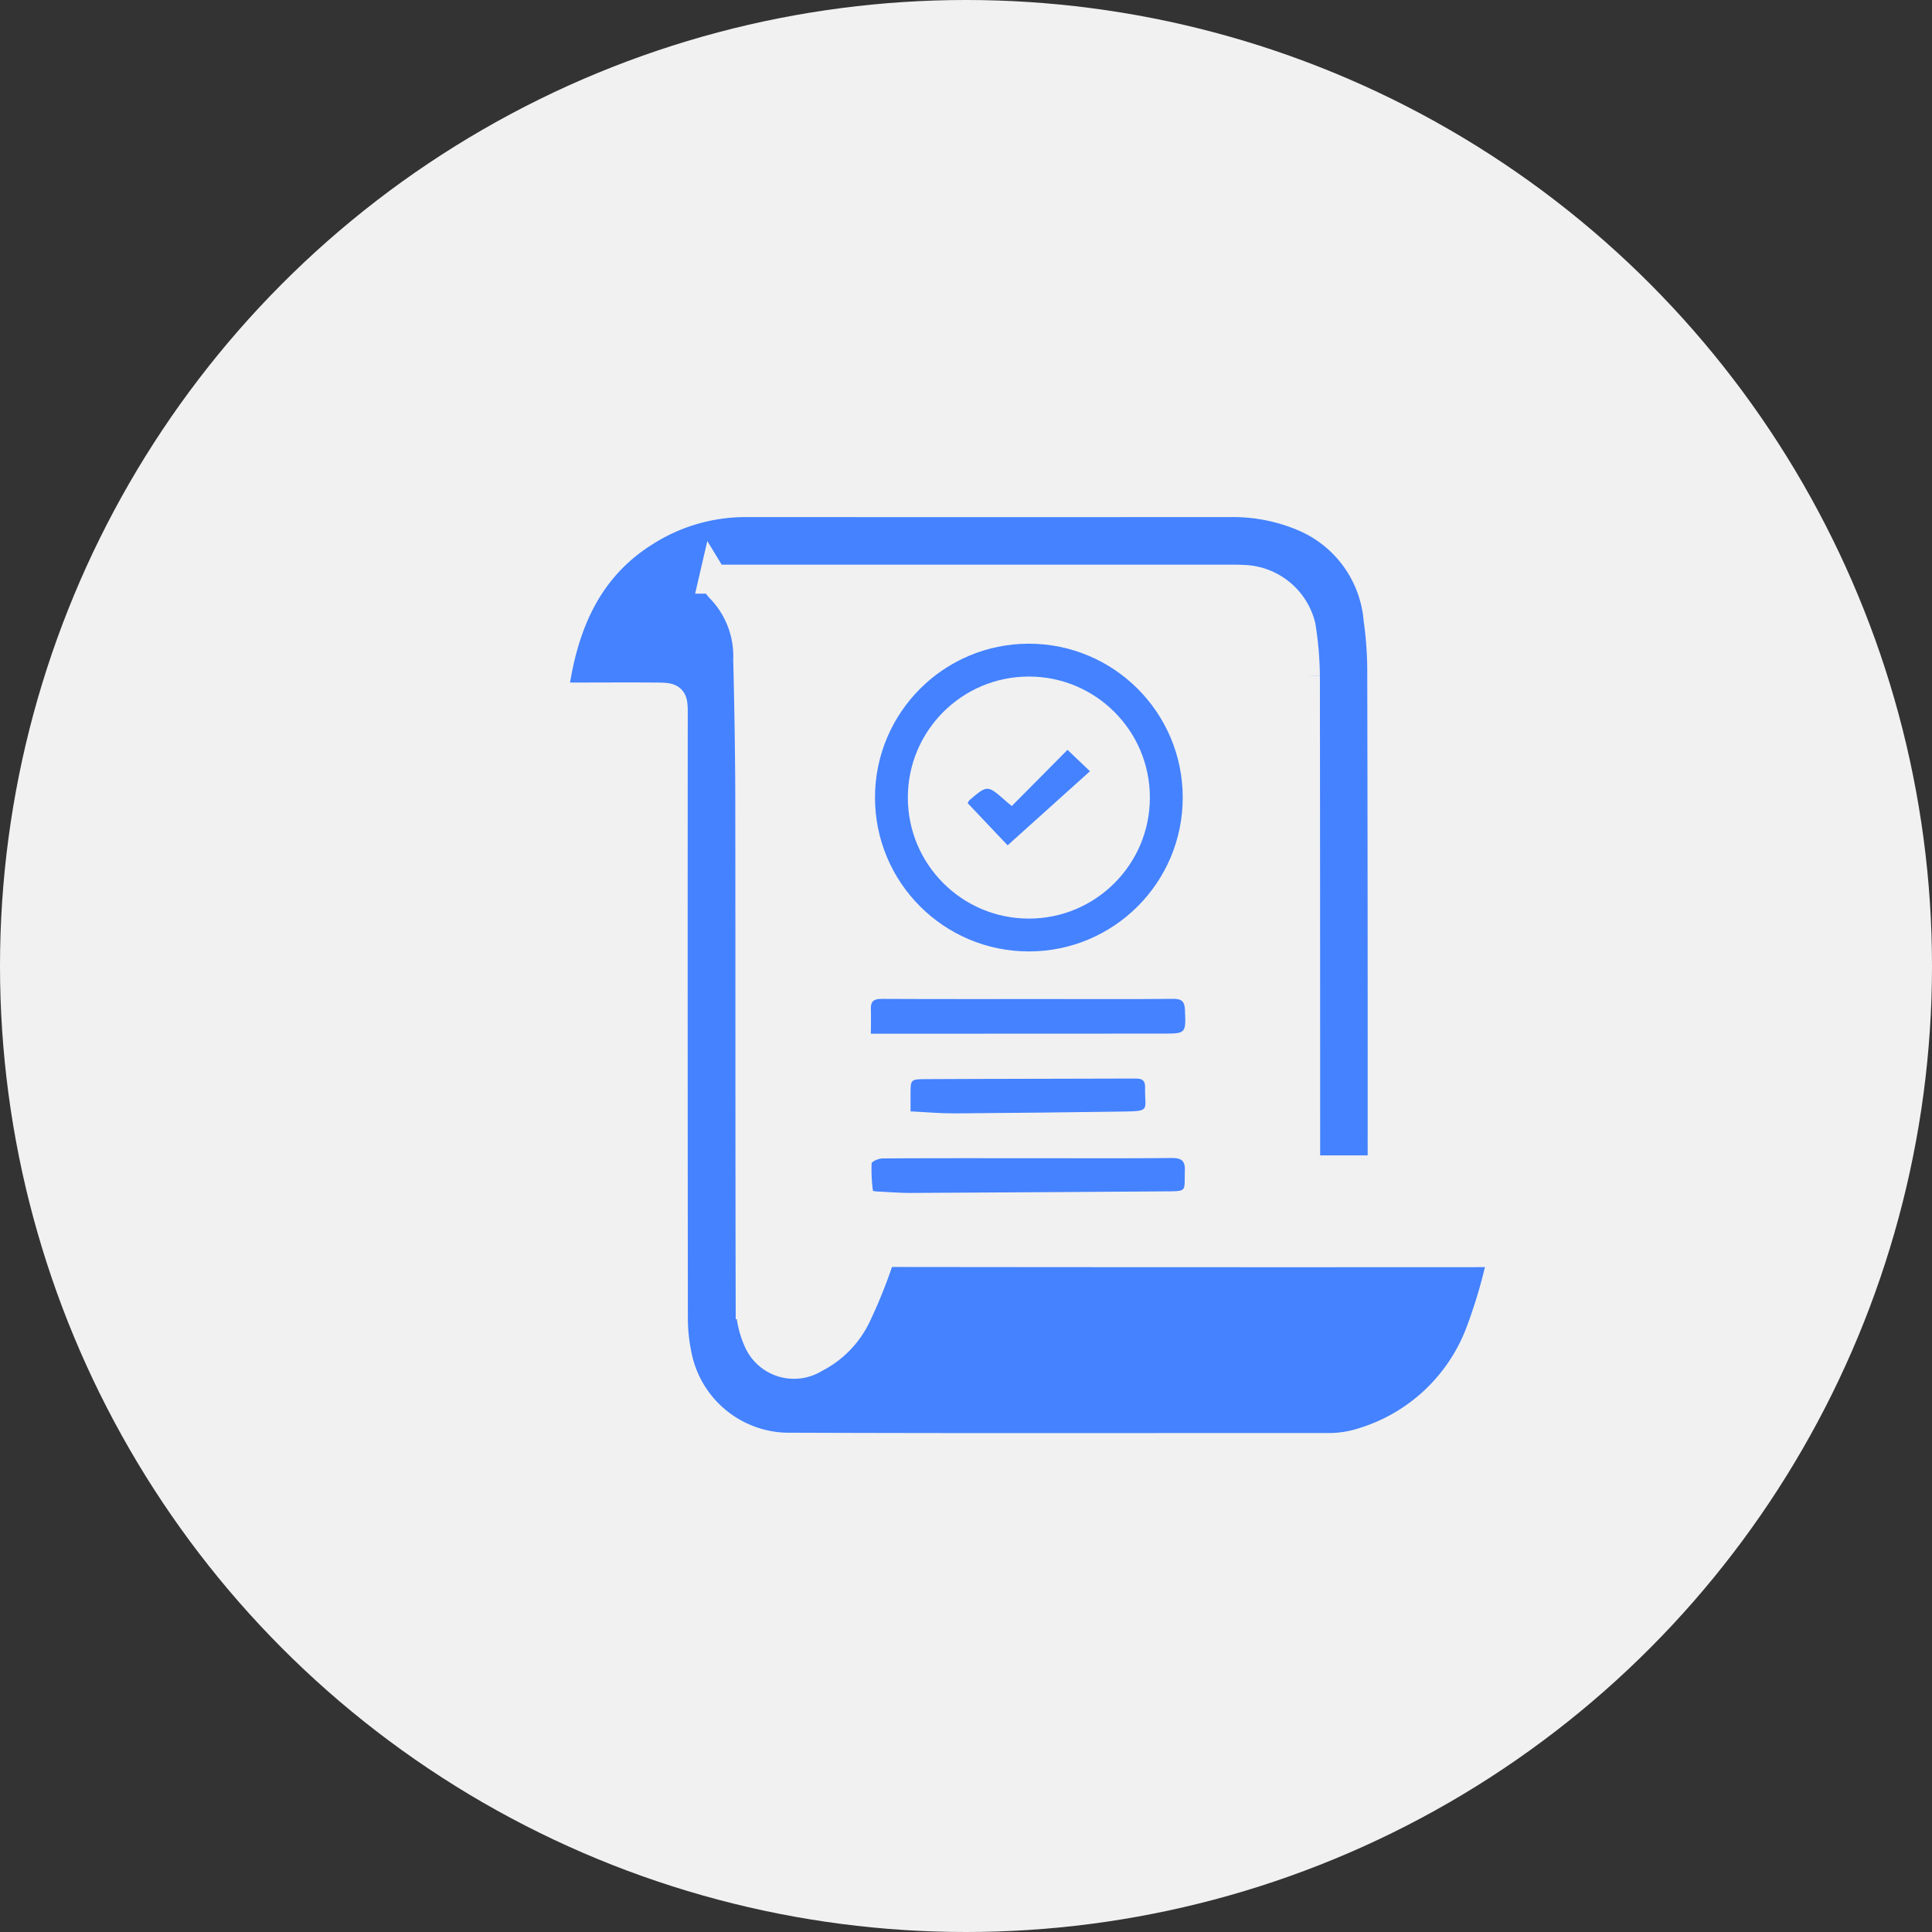 <svg xmlns="http://www.w3.org/2000/svg" width="100" height="100" viewBox="0 0 100 100">
  <rect x="0" y="0" width="100" height="100" fill="#333333" stroke="none"/>
  <g id="Group_76266" data-name="Group 76266" transform="translate(-487 -969)">
    <circle id="Ellipse_1462" data-name="Ellipse 1462" cx="50" cy="50" r="50" transform="translate(487 969)" fill="#f1f1f1"/>
    <g id="Group_76263" data-name="Group 76263" transform="translate(-6978.853 3734.037)">
      <path id="Path_97733" data-name="Path 97733" d="M7502.779-2735.073a3.778,3.778,0,0,0,.332.463,5.031,5.031,0,0,1,1.444,3.7c.057,2.39.1,4.782.106,7.173.012,8.744,0,17.487.021,26.231a4.694,4.694,0,0,0,.415,1.884,2.028,2.028,0,0,0,2.934.889,4.764,4.764,0,0,0,2.141-2.172,25.264,25.264,0,0,0,1.128-2.761.678.678,0,0,1,.765-.542q15,.018,30,.009c.275,0,.551,0,.825-.008.625-.014.767.1.605.708a26.824,26.824,0,0,1-1.075,3.536,9.4,9.4,0,0,1-5.955,5.55,5.8,5.8,0,0,1-1.855.3c-9.261-.006-18.521.019-27.781-.017a5.9,5.9,0,0,1-5.922-4.763,9.329,9.329,0,0,1-.2-1.839q-.016-15.646-.006-31.291c0-.917,0-.929-.949-.936-1.462-.011-2.925,0-4.389,0-.75,0-.872-.083-.752-.823.52-3.17,1.76-5.922,4.607-7.711a9.7,9.7,0,0,1,5.271-1.53q12.548.008,25.095,0a9.373,9.373,0,0,1,3.857.788,6.339,6.339,0,0,1,3.74,5.253,19.552,19.552,0,0,1,.191,2.879q.028,12.469.021,24.94c0,.67,0,.675-.687.678-1.064,0-2.128,0-3.272,0v-.844q0-12.367-.013-24.734a17.376,17.376,0,0,0-.223-2.564,3.172,3.172,0,0,0-2.984-2.419c-.344-.019-.688-.014-1.033-.014h-26.405Z" transform="translate(0 0)" fill="#4482ff" stroke="#f1f1f1" stroke-width="1.5"/>
      <path id="Path_97734" data-name="Path 97734" d="M7652.881-2505.1c0-.484.015-.878,0-1.271s.14-.534.545-.532c2.927.014,5.854.008,8.779.008,2.117,0,4.235.012,6.353-.01.445,0,.564.18.58.571.051,1.229.058,1.228-1.159,1.228l-14.46.006Z" transform="translate(-141.952 -206.432)" fill="#4482ff"/>
      <path id="Path_97735" data-name="Path 97735" d="M7661.357-2427.127c2.475,0,4.951.013,7.426-.011.513,0,.669.184.651.658-.042,1.09.172,1.061-1.058,1.069q-6.574.047-13.147.081c-.549,0-1.1-.044-1.649-.071-.1-.005-.289-.019-.291-.043a8.365,8.365,0,0,1-.068-1.412c.008-.1.359-.259.556-.26C7656.3-2427.133,7658.83-2427.127,7661.357-2427.127Z" transform="translate(-142.253 -277.961)" fill="#4482ff"/>
      <path id="Path_97736" data-name="Path 97736" d="M7672.828-2465.259v-.908c0-.721,0-.757.739-.761,3.644-.02,7.286-.016,10.93-.031.361,0,.479.13.471.482-.025,1.172.315,1.205-1.16,1.227q-4.355.063-8.714.094C7674.359-2465.153,7673.626-2465.221,7672.828-2465.259Z" transform="translate(-159.845 -242.253)" fill="#4482ff"/>
      <circle id="Ellipse_1463" data-name="Ellipse 1463" cx="7.114" cy="7.114" r="7.114" transform="translate(7511.993 -2730.869)" fill="none" stroke="#4482ff" stroke-width="1.7"/>
      <path id="Path_97737" data-name="Path 97737" d="M7701.468-2612.239a.724.724,0,0,1,.067-.133c.95-.818.95-.818,1.892.011.1.09.211.175.323.268.949-.956,1.888-1.9,2.882-2.907l1.164,1.107c-1.437,1.293-2.827,2.542-4.262,3.834C7702.943-2610.68,7702.206-2611.46,7701.468-2612.239Z" transform="translate(-185.526 -111.225)" fill="#4482ff"/>
    </g>
  </g>
</svg>
